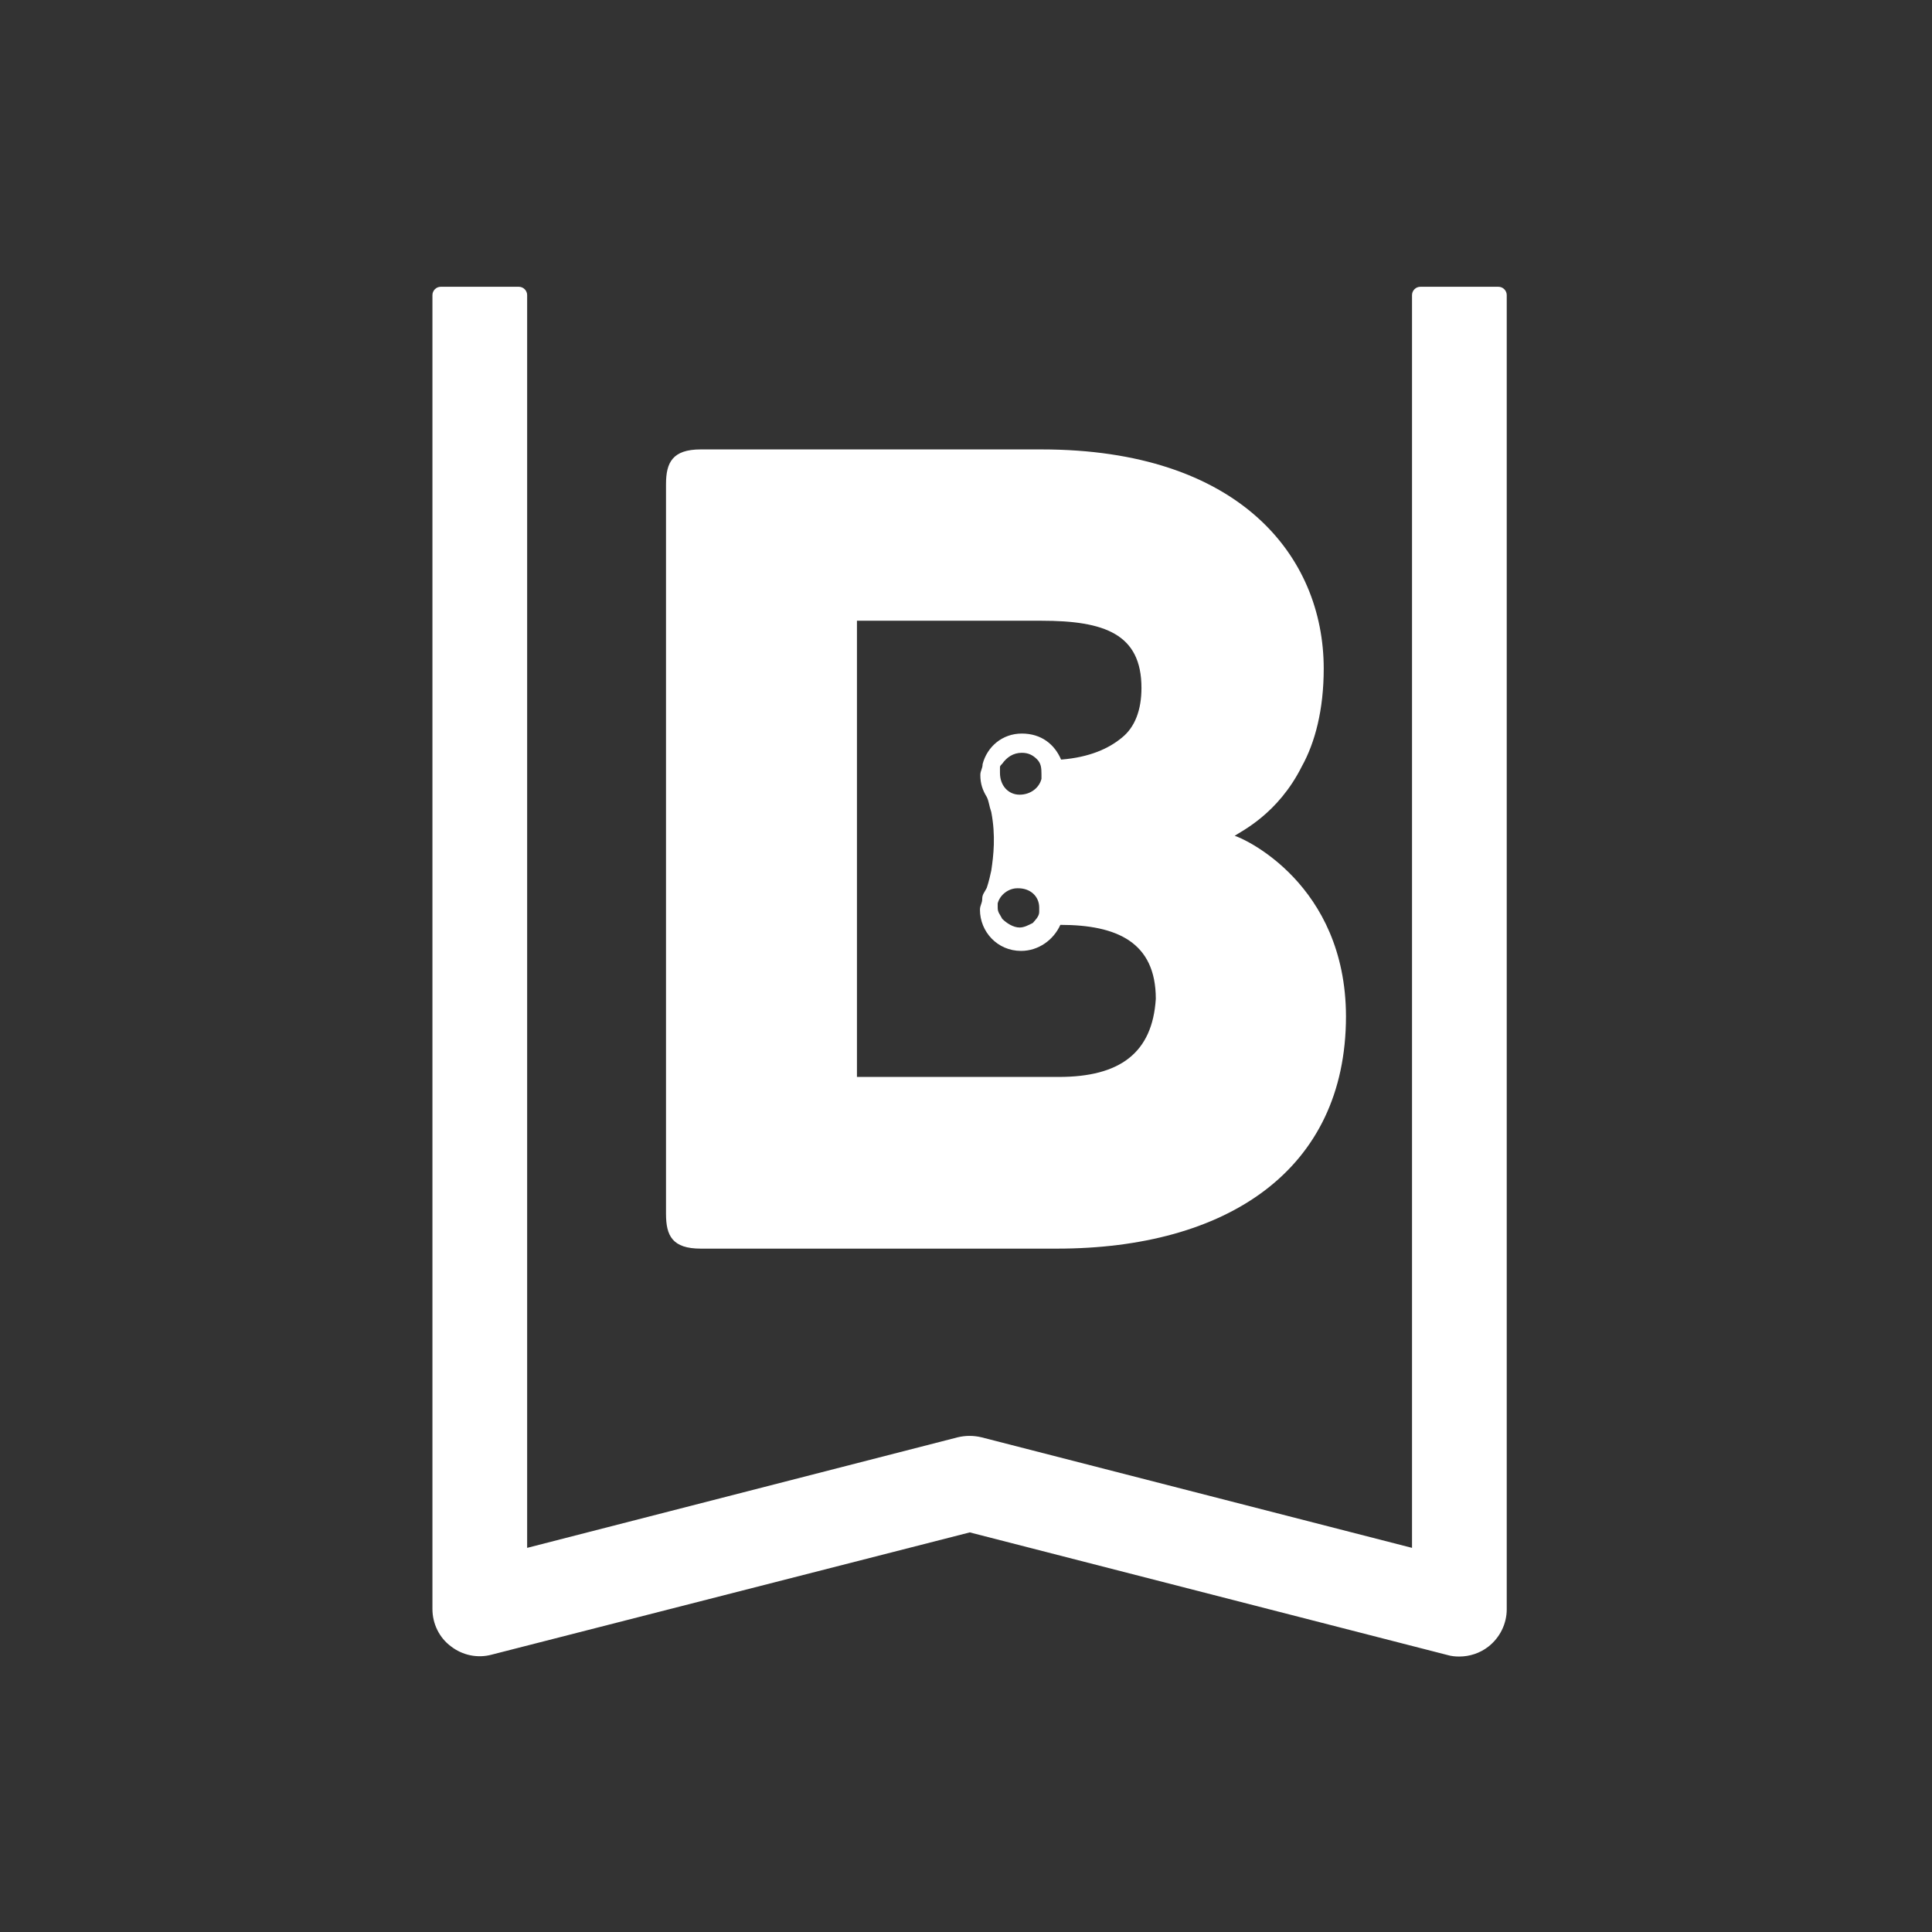 <?xml version="1.0" encoding="utf-8"?>
<!-- Generator: Adobe Illustrator 28.0.0, SVG Export Plug-In . SVG Version: 6.00 Build 0)  -->
<svg version="1.1" id="Ebene_1" xmlns="http://www.w3.org/2000/svg" xmlns:xlink="http://www.w3.org/1999/xlink" x="0px" y="0px"
	 viewBox="0 0 512 512" style="enable-background:new 0 0 512 512;" xml:space="preserve">
<rect x="0" y="0" width="512" height="512" fill="#333333" stroke="none"/>
<style type="text/css">
	.st0{fill:#FFFFFF;}
</style>
<path class="st0" d="M399.3,78.2c0-1.2-1-2.2-2.2-2.2h-20.7c-1.2,0-2.2,1-2.2,2.2c0,0,0,0,0,0v332l-114.1-29.3
	c-2.1-0.5-4.2-0.5-6.3,0l-114.1,29.3v-332h0c0-1.2-1-2.2-2.2-2.2h-20.7c-1.2,0-2.2,1-2.2,2.2c0,0,0,0,0,0v348.2
	c0,3.9,1.8,7.6,4.9,9.9c3.1,2.4,7.1,3.2,10.8,2.2L257,406.1l126.6,32.5c1,0.3,2.1,0.4,3.1,0.4c2.8,0,5.5-0.9,7.7-2.6
	c3.1-2.4,4.9-6.1,4.9-9.9L399.3,78.2L399.3,78.2z"/>
<path class="st0" d="M327.2,221.5c1.7-1.2,11.5-5.8,17.8-18.4c3.5-6.3,5.8-15,5.8-25.9c0-29.9-22.5-58.1-74.8-58.1h-48.9h-41.4
	c-7.5,0-9.2,3.5-9.2,9.2v42v151.4c0,5.8,1.7,9.2,9.2,9.2h92.7h1.7c44.9,0,76.6-20.7,76.6-61.6C356.6,234.2,329.5,222.1,327.2,221.5z
	 M280.6,285.4h-2.3h-51.2V182.9v-18.4l0,0H276c16.7,0,26.5,3.5,26.5,17.8c0,5.8-1.7,10.4-5.2,13.2c-3.5,2.9-8.6,5.2-16.1,5.8
	c-1.7-4-5.2-6.9-10.4-6.9c-5.2,0-9.2,3.5-10.4,8.1c0,1.2-0.6,1.7-0.6,2.9c0,2.3,0.6,4,1.7,5.8l0,0c0.6,1.2,0.6,2.3,1.2,4
	c1.2,6.3,0.6,11.5,0,15.5c-0.6,2.9-1.2,4.6-1.2,4.6l0,0l0,0c-0.6,1.2-1.2,1.7-1.2,2.9s-0.6,1.7-0.6,2.9c0,5.8,4.6,10.9,10.9,10.9
	c4.6,0,8.6-2.9,10.4-6.9c15,0,25.3,4.6,25.3,19.6C305.4,279.1,296.7,285.4,280.6,285.4z M270.2,210.6c-2.9,0-5.2-2.3-5.2-5.8
	c0-0.6,0-1.2,0-1.2c0-0.6,0-0.6,0.6-1.2c1.2-1.7,2.9-2.9,5.2-2.9c1.7,0,2.9,0.6,4,1.7s1.2,2.3,1.2,4c0,0.6,0,1.2,0,1.2
	C275.4,208.8,273.1,210.6,270.2,210.6z M275.4,240.5c0,0.6,0,1.2,0,1.2c0,1.2-1.2,2.3-1.7,2.9c-1.2,0.6-2.3,1.2-3.5,1.2
	c-1.7,0-3.5-1.2-4.6-2.3c-0.6-1.2-1.2-1.7-1.2-2.9c0-0.6,0-1.2,0-1.2c0.6-2.3,2.9-4,5.2-4C273.1,235.3,275.4,237.6,275.4,240.5z"/>
</svg>
